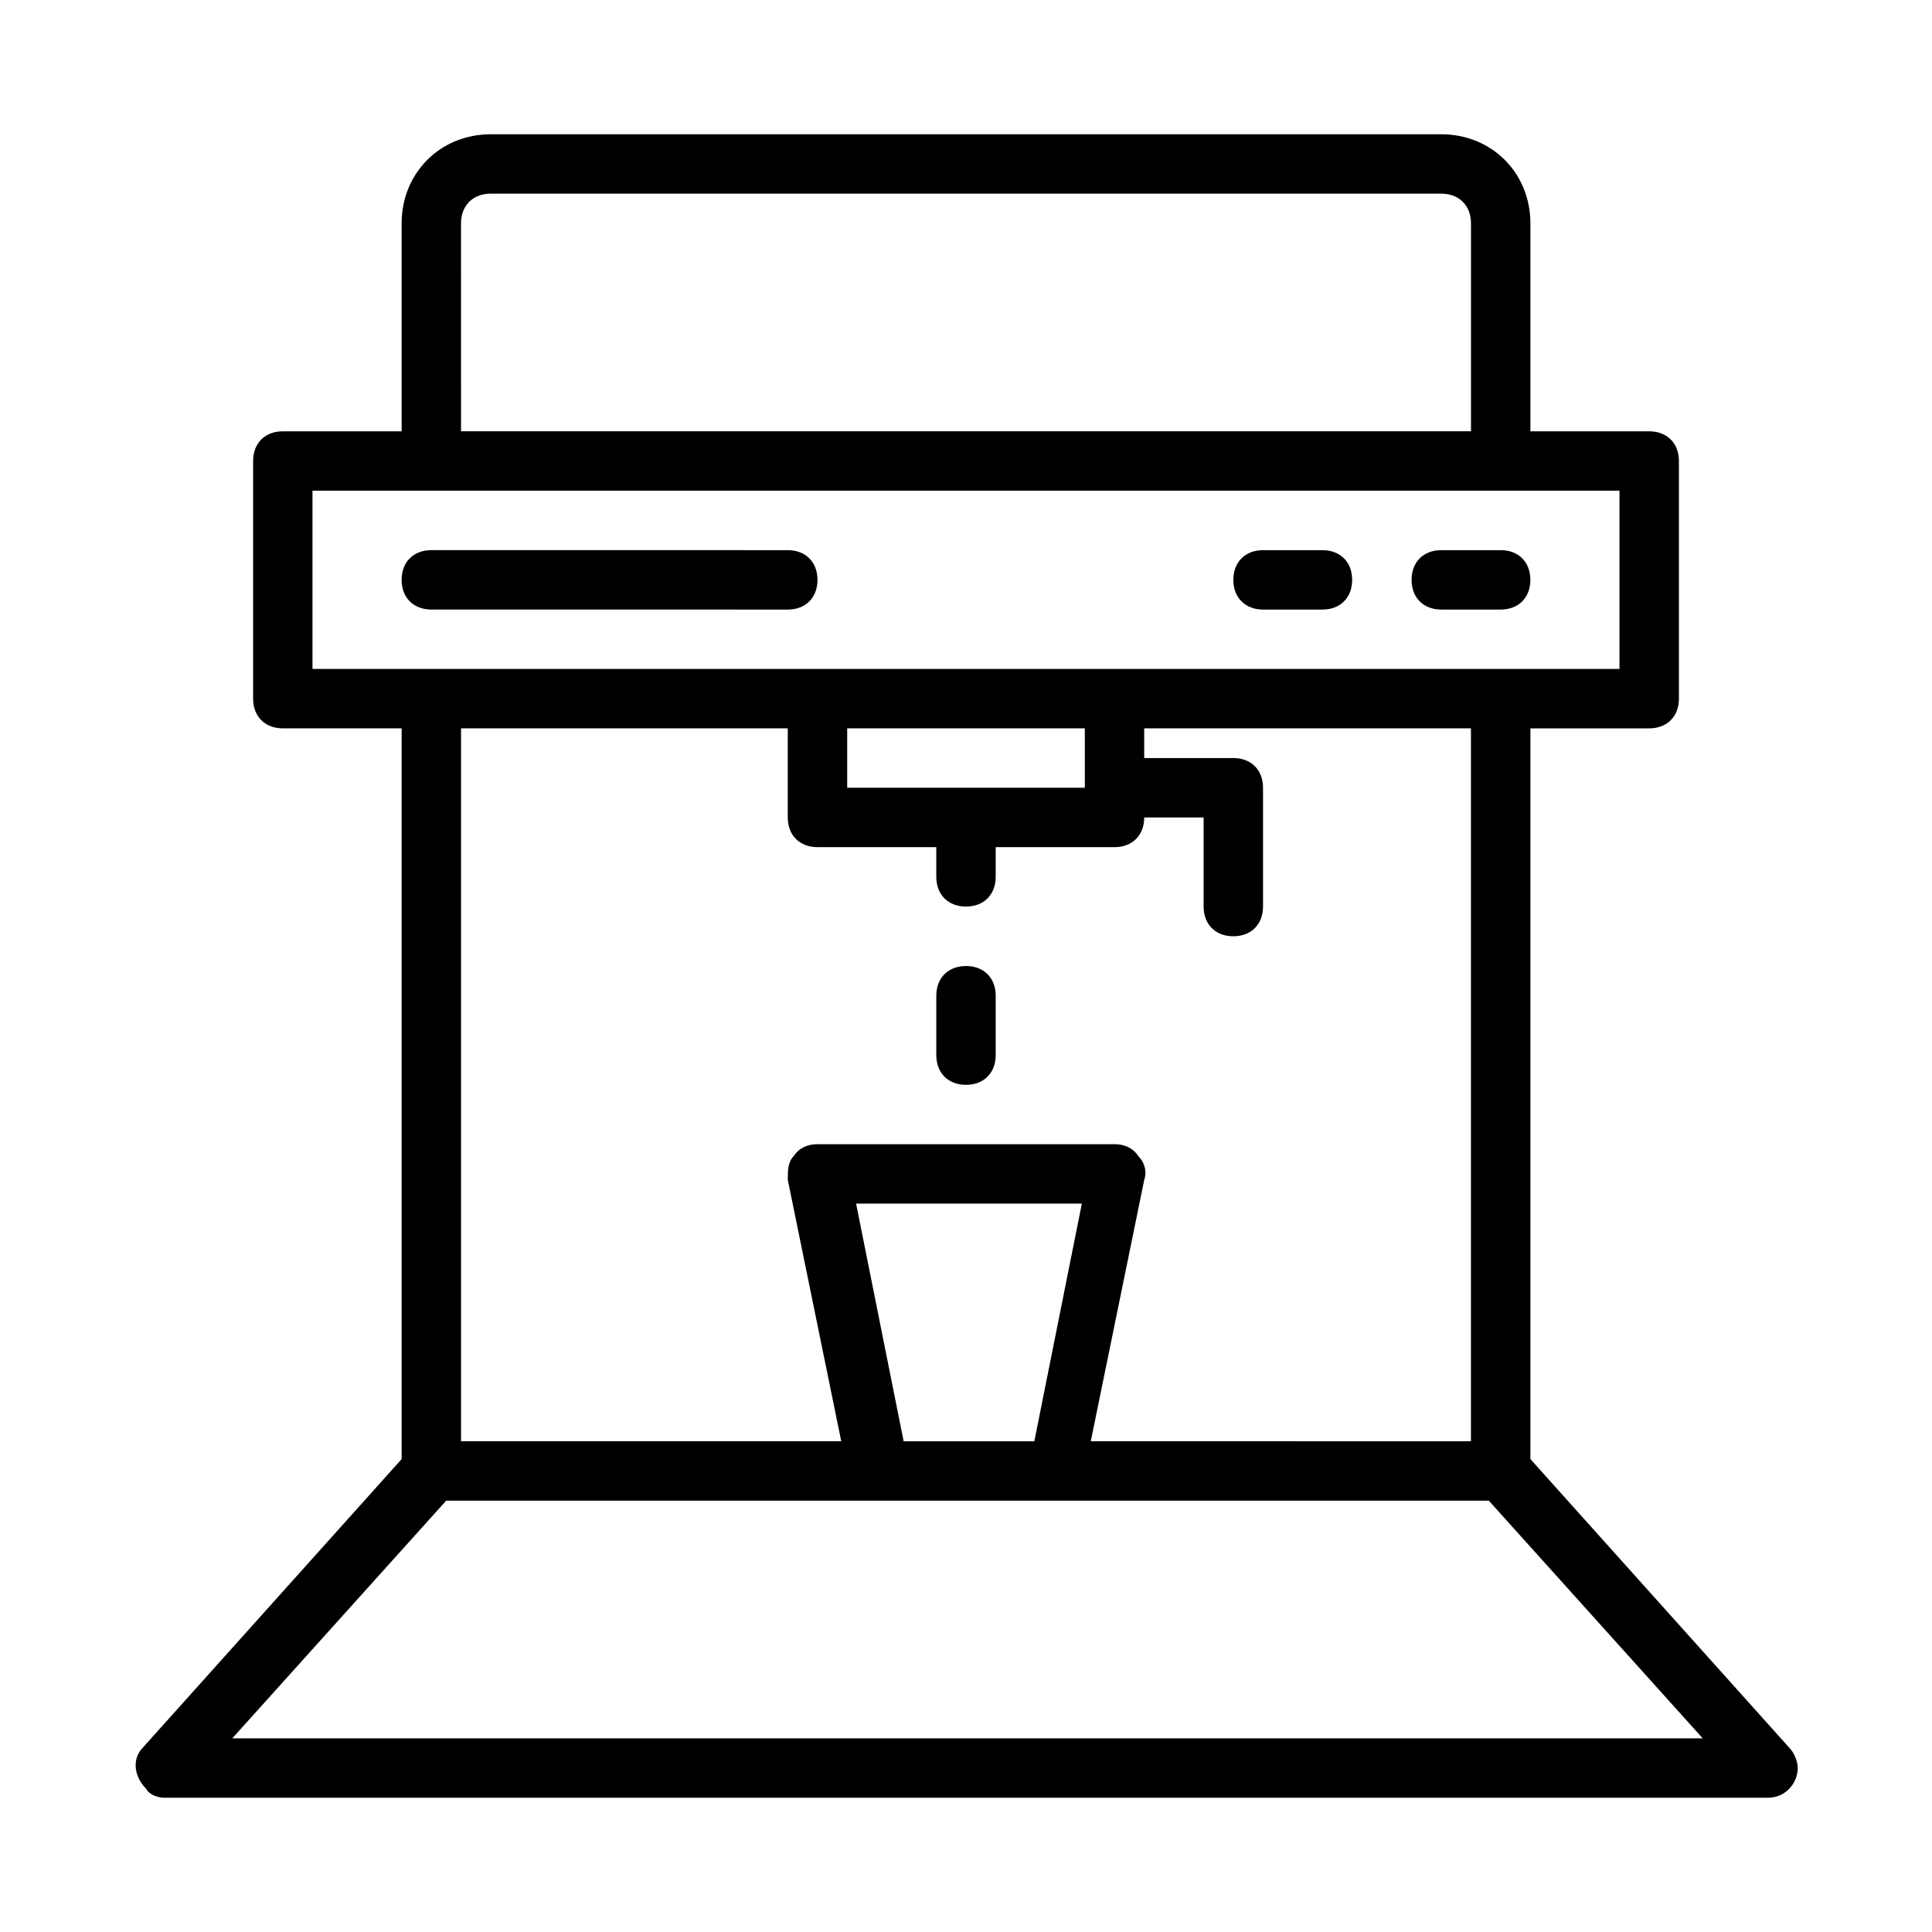 <?xml version="1.0" encoding="UTF-8"?>
<!-- Uploaded to: SVG Repo, www.svgrepo.com, Generator: SVG Repo Mixer Tools -->
<svg fill="#000000" width="800px" height="800px" version="1.1" viewBox="144 144 512 512" xmlns="http://www.w3.org/2000/svg">
 <g>
  <path d="m181.95 607.03c-3.148 3.148-2.363 7.871 0.789 11.02 0.785 1.578 3.144 2.363 4.719 2.363h425.09c4.723 0 7.871-3.938 7.871-7.871 0-1.574-0.789-3.938-2.363-5.512l-68.484-76.355v-193.65h31.488c4.723 0 7.871-3.148 7.871-7.871v-62.977c0-4.723-3.148-7.871-7.871-7.871h-31.488v-55.105c0-13.383-10.234-23.617-23.617-23.617h-251.9c-13.383 0-23.617 10.234-23.617 23.617v55.105l-31.488-0.004c-4.723 0-7.871 3.148-7.871 7.871v62.977c0 4.723 3.148 7.871 7.871 7.871h31.488v193.65zm23.613-2.359 56.68-62.977h276.31l56.68 62.977zm165.31-141.7h59.828l-12.594 62.977h-34.637zm-104.7-259.78c0-4.723 3.148-7.871 7.871-7.871h251.91c4.723 0 7.871 3.148 7.871 7.871v55.105l-267.65-0.004zm-39.363 70.848h346.37v47.23h-346.37zm204.68 78.719h-62.977v-15.742h62.977zm-78.723-15.742v23.617c0 4.723 3.148 7.871 7.871 7.871h31.488v7.871c0 4.723 3.148 7.871 7.871 7.871s7.871-3.148 7.871-7.871v-7.871h31.488c4.723 0 7.871-3.148 7.871-7.871h15.742v23.617c0 4.723 3.148 7.871 7.871 7.871s7.871-3.148 7.871-7.871v-31.488c0-4.723-3.148-7.871-7.871-7.871h-23.617v-7.871h86.594v188.93l-100.75-0.008 14.168-69.273c0.789-2.363 0-4.723-1.574-6.297-1.574-2.359-3.938-3.148-6.297-3.148h-78.723c-2.363 0-4.723 0.789-6.297 3.148-1.574 1.574-1.574 3.938-1.574 6.297l14.168 69.273h-100.76v-188.93z"/>
  <path d="m352.77 305.54c4.723 0 7.871-3.148 7.871-7.871 0-4.723-3.148-7.871-7.871-7.871l-94.465-0.004c-4.723 0-7.871 3.148-7.871 7.871s3.148 7.871 7.871 7.871z"/>
  <path d="m525.95 305.54h15.742c4.723 0 7.871-3.148 7.871-7.871 0-4.723-3.148-7.871-7.871-7.871h-15.742c-4.723 0-7.871 3.148-7.871 7.871 0 4.723 3.148 7.871 7.871 7.871z"/>
  <path d="m478.72 305.54h15.742c4.723 0 7.871-3.148 7.871-7.871 0-4.723-3.148-7.871-7.871-7.871h-15.742c-4.723 0-7.871 3.148-7.871 7.871 0 4.723 3.148 7.871 7.871 7.871z"/>
  <path d="m400 431.49c4.723 0 7.871-3.148 7.871-7.871v-15.742c0-4.723-3.148-7.871-7.871-7.871s-7.871 3.148-7.871 7.871v15.742c-0.004 4.719 3.144 7.871 7.871 7.871z"/>
 </g>
</svg>